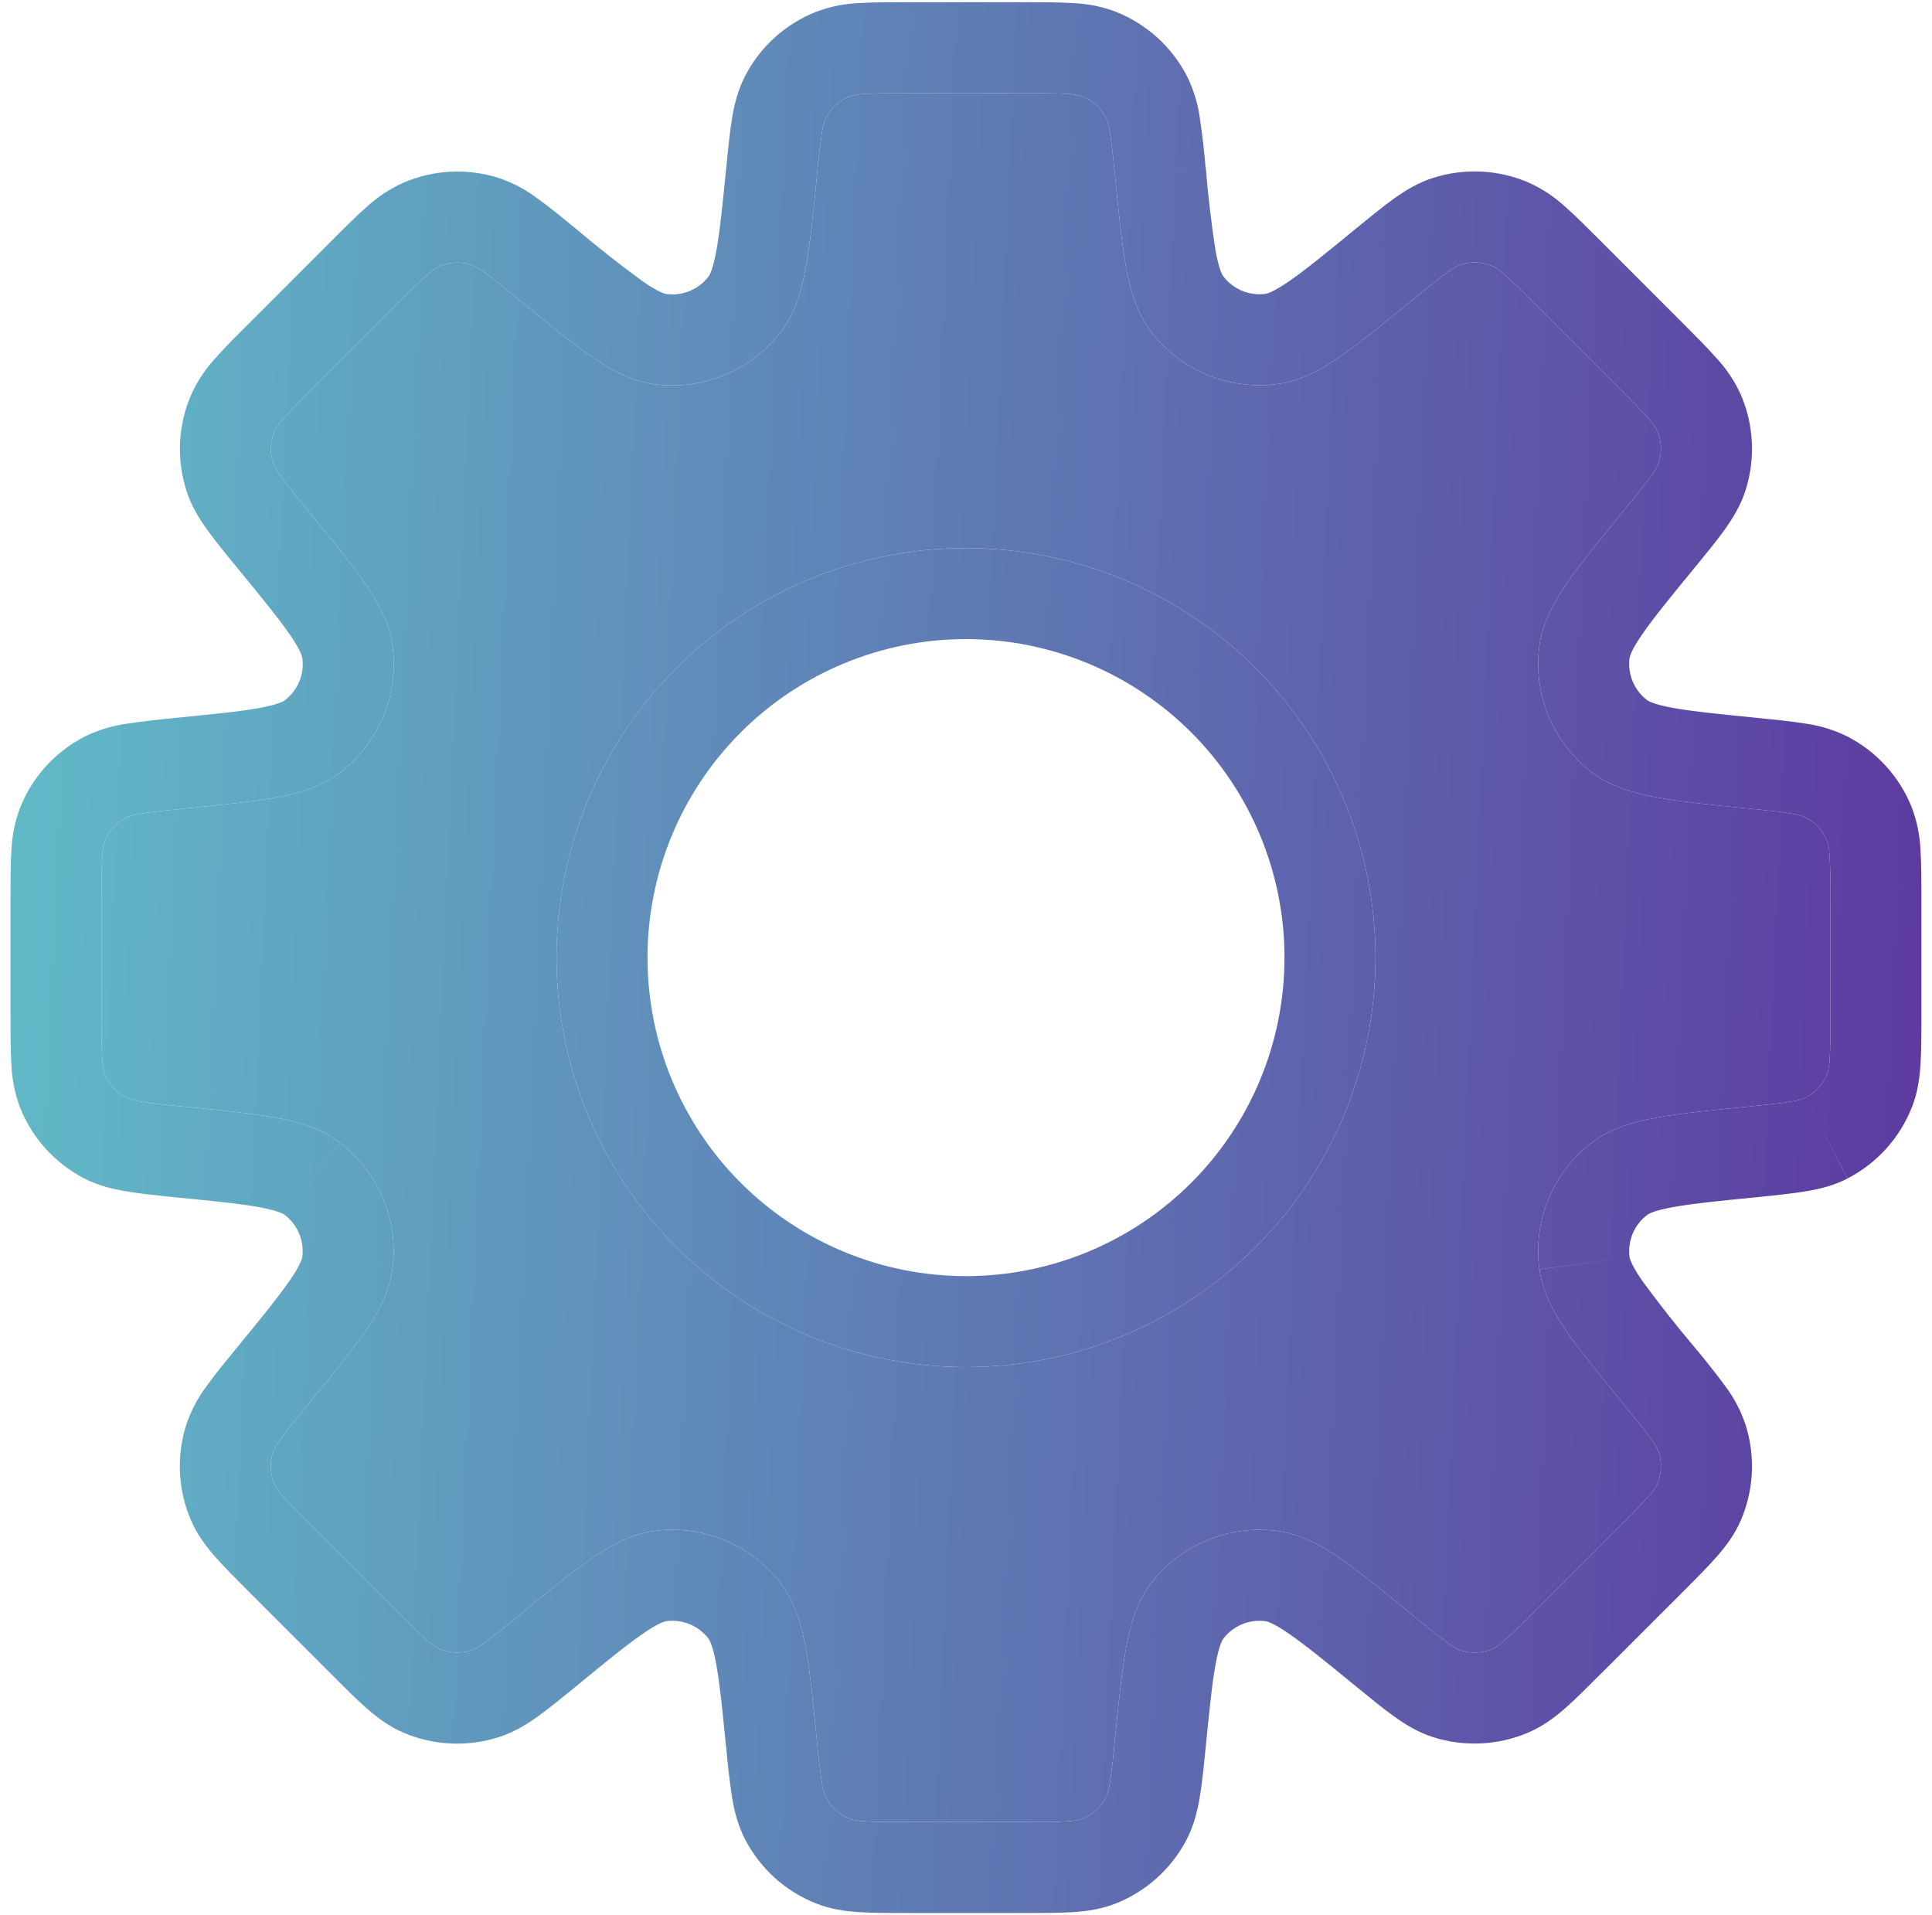 <svg width="115" height="114" viewBox="0 0 115 114" fill="none" xmlns="http://www.w3.org/2000/svg">
<path d="M104.289 68.57L104.018 65.878L103.937 65.884L103.845 65.9L104.289 68.57ZM104.289 68.57L104.56 71.268L104.652 71.257L104.739 71.241L104.289 68.57ZM82.406 98.265L84.123 96.168L84.096 96.152L82.406 98.265ZM82.406 98.265L80.689 100.361L80.716 100.383L82.406 98.265ZM32.594 98.265L30.877 96.174L30.839 96.206L30.796 96.244L32.594 98.265ZM32.594 98.265L34.311 100.366L34.355 100.328L34.392 100.296L32.594 98.265ZM10.705 45.43V42.722H10.575L10.44 42.733L10.705 45.43ZM10.705 45.43V48.139H10.841L10.976 48.123L10.705 45.43ZM71.757 9.935C71.676 8.953 71.562 7.974 71.415 6.999C71.294 6.136 71.034 5.299 70.646 4.518L65.831 7.005C65.885 7.113 65.977 7.33 66.069 7.893C66.172 8.489 66.248 9.263 66.373 10.471L71.757 9.935ZM72.818 16.451C72.753 16.37 72.558 16.04 72.347 14.88C72.094 13.239 71.904 11.59 71.767 9.935L66.373 10.471C66.374 10.484 66.375 10.496 66.376 10.508C66.591 12.664 66.769 14.45 67.017 15.839C67.261 17.204 67.64 18.596 68.512 19.739L72.818 16.451ZM75.332 17.491C74.858 17.555 74.376 17.492 73.935 17.31C73.494 17.127 73.108 16.831 72.818 16.451L68.507 19.734C69.376 20.874 70.533 21.765 71.858 22.313C73.183 22.862 74.63 23.051 76.052 22.859L75.332 17.491ZM80.683 13.629C78.923 15.075 77.72 16.056 76.772 16.711C75.803 17.383 75.429 17.475 75.332 17.491L76.052 22.859C77.471 22.67 78.722 21.955 79.865 21.158C81.03 20.346 82.422 19.208 84.118 17.822L80.683 13.629ZM85.298 10.59C84.432 10.867 83.7 11.305 83.007 11.798C82.335 12.275 81.572 12.903 80.683 13.629L84.118 17.822C85.055 17.052 85.661 16.56 86.149 16.213C86.392 16.02 86.662 15.863 86.95 15.747L85.298 10.59ZM91.002 10.872C89.198 10.091 87.171 9.991 85.298 10.59L86.95 15.747C87.573 15.55 88.247 15.584 88.846 15.845L91.002 10.872ZM95.292 14.36C94.48 13.548 93.781 12.844 93.163 12.302C92.524 11.713 91.794 11.23 91.002 10.872L88.846 15.845C88.96 15.893 89.166 16.007 89.599 16.386C90.049 16.776 90.601 17.329 91.463 18.19L95.292 14.36ZM100.129 19.198L95.292 14.36L91.463 18.19L96.3 23.027L100.129 19.198ZM103.618 23.488C103.258 22.695 102.773 21.965 102.182 21.326C101.64 20.709 100.936 20.01 100.129 19.198L96.3 23.027C97.161 23.888 97.708 24.441 98.109 24.89C98.488 25.324 98.596 25.53 98.645 25.643L103.618 23.488ZM103.899 29.191C104.499 27.319 104.398 25.292 103.618 23.488L98.645 25.643C98.903 26.244 98.936 26.917 98.737 27.539L103.899 29.191ZM100.86 33.806C101.586 32.918 102.215 32.154 102.691 31.483C103.179 30.789 103.623 30.058 103.899 29.191L98.737 27.539C98.623 27.827 98.468 28.097 98.277 28.341C97.761 29.034 97.224 29.711 96.668 30.372L100.86 33.806ZM96.998 39.158C97.015 39.06 97.107 38.687 97.778 37.717C98.434 36.769 99.414 35.567 100.86 33.806L96.668 30.372C96.629 30.42 96.589 30.468 96.55 30.516C95.217 32.147 94.115 33.493 93.331 34.624C92.535 35.762 91.82 37.018 91.63 38.438L96.998 39.158ZM98.038 41.671C97.659 41.381 97.363 40.996 97.18 40.555C96.997 40.113 96.935 39.631 96.998 39.158L91.63 38.438C91.44 39.858 91.629 41.304 92.178 42.629C92.727 43.953 93.616 45.108 94.756 45.977L98.038 41.671ZM104.555 42.727C102.285 42.5 100.747 42.348 99.609 42.142C98.45 41.931 98.12 41.736 98.038 41.671L94.756 45.977C95.893 46.844 97.285 47.223 98.656 47.472C100.048 47.722 101.841 47.906 104.018 48.123L104.019 48.118L104.555 42.727ZM109.971 43.843C109.191 43.456 108.353 43.196 107.49 43.074C106.678 42.939 105.692 42.841 104.555 42.727L104.013 48.117C104.015 48.117 104.017 48.117 104.019 48.118C105.229 48.242 106.002 48.318 106.597 48.42C106.903 48.457 107.202 48.538 107.485 48.659L109.971 43.843ZM113.801 48.074C113.078 46.247 111.717 44.744 109.971 43.843L107.485 48.659C108.067 48.958 108.521 49.459 108.763 50.067L113.801 48.074ZM114.37 53.572C114.37 52.429 114.37 51.438 114.315 50.614C114.281 49.745 114.107 48.888 113.801 48.074L108.763 50.067C108.807 50.181 108.872 50.408 108.91 50.977C108.95 51.843 108.964 52.71 108.953 53.577L114.37 53.572ZM114.37 60.418V53.572H108.953V60.418H114.37ZM113.801 65.911C114.137 65.066 114.261 64.221 114.315 63.37C114.37 62.553 114.37 61.561 114.37 60.418H108.953C108.953 61.632 108.953 62.412 108.91 63.013C108.904 63.322 108.855 63.628 108.763 63.923L113.801 65.911ZM109.971 70.147C111.718 69.245 113.079 67.74 113.801 65.911L108.763 63.923C108.521 64.531 108.067 65.032 107.485 65.331L109.971 70.147ZM104.555 71.263C105.692 71.149 106.683 71.046 107.49 70.91C108.33 70.775 109.159 70.564 109.966 70.152L107.485 65.331C107.202 65.452 106.903 65.533 106.597 65.57C106.001 65.672 105.226 65.748 104.018 65.873L104.555 71.263ZM98.044 72.319C98.125 72.254 98.455 72.053 99.615 71.847C100.752 71.642 102.29 71.485 104.555 71.263L104.018 65.873C103.914 65.883 103.811 65.894 103.709 65.904C101.675 66.106 99.981 66.275 98.65 66.517C97.285 66.761 95.899 67.14 94.756 68.007L98.044 72.319ZM96.998 74.832C96.935 74.358 96.999 73.876 97.182 73.435C97.366 72.993 97.663 72.608 98.044 72.319L94.756 68.007C93.615 68.877 92.725 70.033 92.176 71.359C91.627 72.684 91.439 74.131 91.63 75.552L96.998 74.832ZM100.86 80.184C99.787 78.917 98.759 77.612 97.778 76.273C97.107 75.309 97.015 74.93 96.998 74.832L91.636 75.558C91.825 76.977 92.54 78.223 93.331 79.366C94.144 80.525 95.281 81.922 96.668 83.612L100.86 80.184ZM103.899 84.799C103.622 83.973 103.214 83.198 102.691 82.502C102.105 81.711 101.494 80.938 100.86 80.184L96.668 83.612C96.697 83.648 96.725 83.683 96.754 83.717C97.474 84.6 97.943 85.175 98.277 85.649C98.467 85.891 98.622 86.159 98.737 86.445L103.899 84.799ZM103.618 90.502C104.398 88.698 104.499 86.671 103.899 84.799L98.737 86.445C98.937 87.07 98.905 87.745 98.645 88.347L103.618 90.502ZM100.135 94.787C100.942 93.98 101.64 93.281 102.182 92.664C102.745 92.019 103.255 91.342 103.618 90.502L98.645 88.347C98.501 88.62 98.319 88.872 98.103 89.094C97.521 89.733 96.919 90.355 96.3 90.957L100.135 94.787ZM95.292 99.63L100.135 94.787L96.3 90.957L91.463 95.8L95.292 99.63ZM91.002 103.113C91.836 102.75 92.519 102.246 93.163 101.683C93.781 101.141 94.48 100.437 95.292 99.624L91.463 95.8C90.601 96.661 90.049 97.208 89.599 97.604C89.375 97.819 89.122 98.002 88.846 98.145L91.002 103.113ZM85.298 103.4C87.172 103.997 89.198 103.895 91.002 103.113L88.846 98.145C88.246 98.404 87.573 98.436 86.95 98.237L85.298 103.4ZM80.683 100.355C81.572 101.081 82.335 101.71 83.007 102.186C83.7 102.679 84.432 103.123 85.298 103.4L86.95 98.237C86.663 98.123 86.393 97.968 86.149 97.777C85.456 97.259 84.778 96.721 84.118 96.163L80.683 100.355ZM75.332 96.499C75.429 96.51 75.808 96.607 76.772 97.279C77.72 97.934 78.923 98.915 80.683 100.355L84.118 96.163C82.422 94.782 81.03 93.639 79.865 92.826C78.728 92.035 77.471 91.32 76.052 91.131L75.332 96.499ZM72.818 97.539C73.108 97.159 73.494 96.863 73.935 96.68C74.376 96.498 74.858 96.435 75.332 96.499L76.052 91.131C74.632 90.94 73.186 91.128 71.862 91.676C70.538 92.224 69.382 93.112 68.512 94.251L72.818 97.539ZM71.762 104.055C71.99 101.785 72.141 100.247 72.347 99.11C72.558 97.95 72.753 97.62 72.818 97.539L68.512 94.251C67.645 95.388 67.266 96.786 67.017 98.151C66.768 99.543 66.584 101.336 66.367 103.513L71.762 104.055ZM70.646 109.472C71.063 108.659 71.269 107.83 71.41 106.991C71.551 106.178 71.648 105.193 71.762 104.055L66.367 103.513C66.292 104.377 66.196 105.239 66.069 106.097C66.032 106.403 65.952 106.702 65.831 106.985L70.646 109.472ZM66.416 113.301C68.243 112.578 69.746 111.218 70.646 109.472L65.831 106.985C65.531 107.568 65.031 108.022 64.422 108.264L66.416 113.301ZM60.918 113.87C62.061 113.87 63.052 113.87 63.875 113.816C64.72 113.762 65.571 113.637 66.416 113.301L64.422 108.264C64.128 108.356 63.821 108.405 63.513 108.41C62.917 108.453 62.131 108.453 60.913 108.453L60.918 113.87ZM54.071 113.87H60.918L60.913 108.453H54.071V113.87ZM48.573 113.301C49.424 113.637 50.269 113.762 51.119 113.816C51.937 113.87 52.928 113.87 54.071 113.87V108.453C52.858 108.453 52.078 108.453 51.477 108.41C51.168 108.405 50.861 108.356 50.567 108.264L48.573 113.301ZM44.343 109.472C45.244 111.218 46.747 112.578 48.573 113.301L50.567 108.264C49.958 108.022 49.458 107.568 49.158 106.985L44.343 109.472ZM43.227 104.055C43.335 105.2 43.451 106.178 43.574 106.991C43.715 107.83 43.926 108.659 44.343 109.472L49.158 106.985C49.037 106.702 48.957 106.403 48.92 106.097C48.793 105.241 48.692 104.381 48.617 103.519L43.227 104.055ZM42.171 97.539C42.236 97.62 42.431 97.95 42.642 99.11C42.848 100.247 43 101.791 43.227 104.055L48.617 103.519C48.615 103.506 48.614 103.494 48.613 103.481C48.398 101.326 48.22 99.54 47.972 98.151C47.728 96.786 47.349 95.394 46.477 94.251L42.171 97.539ZM39.657 96.499C40.131 96.435 40.613 96.498 41.054 96.68C41.496 96.863 41.881 97.159 42.171 97.539L46.477 94.251C45.608 93.111 44.452 92.227 43.128 91.678C41.804 91.129 40.358 90.94 38.937 91.131L39.657 96.499ZM34.306 100.361C36.066 98.915 37.269 97.934 38.217 97.279C39.186 96.607 39.56 96.51 39.657 96.499L38.937 91.131C37.518 91.32 36.267 92.035 35.124 92.832C33.992 93.616 32.646 94.717 31.015 96.051C30.968 96.09 30.92 96.129 30.872 96.168L34.306 100.361ZM29.691 103.4C30.558 103.123 31.289 102.685 31.982 102.192C32.654 101.715 33.417 101.087 34.306 100.361L30.872 96.168C30.211 96.725 29.533 97.261 28.84 97.777C28.596 97.968 28.326 98.123 28.039 98.237L29.691 103.4ZM23.987 103.123C25.792 103.904 27.818 103.999 29.691 103.4L28.039 98.237C27.416 98.436 26.743 98.404 26.143 98.145L23.987 103.123ZM19.697 99.63C20.51 100.442 21.208 101.146 21.826 101.688C22.465 102.246 23.153 102.76 23.987 103.123L26.143 98.145C25.867 98.002 25.614 97.819 25.39 97.604C24.751 97.021 24.13 96.42 23.527 95.8L19.697 99.63ZM14.86 94.793L19.697 99.63L23.527 95.8L18.69 90.963L14.86 94.793ZM11.372 90.502C11.735 91.337 12.244 92.019 12.807 92.664C13.349 93.281 14.053 93.98 14.86 94.793L18.69 90.963C18.068 90.36 17.465 89.739 16.88 89.1C16.668 88.879 16.488 88.63 16.345 88.359C16.343 88.355 16.341 88.351 16.339 88.347L11.372 90.502ZM11.09 84.799C10.491 86.671 10.591 88.698 11.372 90.502L16.339 88.347C16.079 87.747 16.049 87.074 16.247 86.451L11.09 84.799ZM14.129 80.184C13.403 81.072 12.775 81.836 12.298 82.507C11.775 83.202 11.367 83.975 11.09 84.799L16.247 86.451C16.363 86.163 16.52 85.893 16.712 85.649C17.059 85.162 17.552 84.555 18.321 83.618L14.129 80.184ZM17.991 74.832C17.975 74.93 17.883 75.303 17.211 76.273C16.55 77.221 15.575 78.423 14.129 80.184L18.321 83.618C18.361 83.57 18.4 83.522 18.439 83.474C19.773 81.844 20.874 80.497 21.658 79.366C22.453 78.23 23.168 76.974 23.358 75.557C23.358 75.556 23.358 75.554 23.359 75.552L17.991 74.832ZM16.951 72.319C17.33 72.609 17.627 72.994 17.809 73.435C17.992 73.877 18.055 74.359 17.991 74.832L23.359 75.552C23.549 74.132 23.36 72.686 22.811 71.362C22.263 70.037 21.373 68.882 20.233 68.013L16.951 72.319ZM10.435 71.268C12.704 71.49 14.242 71.642 15.38 71.847C16.539 72.059 16.87 72.254 16.951 72.319L20.233 68.007C19.096 67.14 17.704 66.761 16.333 66.517C14.941 66.268 13.148 66.084 10.971 65.868L10.97 65.872L10.435 71.268ZM5.018 70.147C5.83 70.564 6.659 70.77 7.499 70.91C8.311 71.051 9.292 71.154 10.435 71.268L10.976 65.873C10.974 65.873 10.972 65.873 10.97 65.872C10.108 65.797 9.249 65.696 8.393 65.57C8.087 65.533 7.787 65.452 7.504 65.331L5.018 70.147ZM1.188 65.911C1.91 67.74 3.271 69.245 5.018 70.147L7.504 65.331C6.922 65.032 6.468 64.531 6.226 63.923L1.188 65.911ZM0.625 60.429C0.625 61.572 0.625 62.563 0.679 63.387C0.714 64.254 0.888 65.11 1.194 65.922L6.231 63.934C6.14 63.639 6.09 63.333 6.085 63.024C6.045 62.158 6.03 61.291 6.042 60.424L0.625 60.429ZM0.625 53.583V60.429H6.042V53.583H0.625ZM1.194 48.085C0.887 48.9 0.713 49.76 0.679 50.63C0.625 51.448 0.625 52.44 0.625 53.583H6.042C6.042 52.369 6.042 51.589 6.085 50.988C6.09 50.679 6.14 50.373 6.231 50.078L1.194 48.085ZM5.023 43.854C3.277 44.755 1.917 46.258 1.194 48.085L6.231 50.078C6.473 49.469 6.927 48.969 7.51 48.67L5.023 43.854ZM10.44 42.733C9.295 42.841 8.317 42.962 7.504 43.085C6.641 43.207 5.804 43.466 5.023 43.854L7.51 48.67C7.618 48.615 7.835 48.523 8.398 48.431C8.994 48.328 9.768 48.252 10.976 48.128L10.44 42.733ZM16.956 41.682C16.875 41.747 16.545 41.942 15.385 42.153C14.248 42.359 12.71 42.505 10.44 42.733L10.976 48.128C10.999 48.126 11.021 48.123 11.044 48.121C13.186 47.907 14.967 47.73 16.344 47.483C17.715 47.24 19.107 46.86 20.244 45.988L16.956 41.682ZM17.996 39.169C18.06 39.642 17.997 40.124 17.815 40.566C17.632 41.007 17.336 41.392 16.956 41.682L20.244 45.988C21.383 45.118 22.271 43.963 22.819 42.638C23.367 41.314 23.555 39.863 23.364 38.443L17.996 39.169ZM14.134 33.812C15.58 35.578 16.561 36.78 17.222 37.728C17.893 38.697 17.98 39.071 17.996 39.169L23.364 38.443C23.175 37.024 22.46 35.778 21.663 34.635C20.879 33.503 19.778 32.157 18.444 30.526C18.405 30.479 18.366 30.431 18.327 30.383L14.134 33.812ZM11.095 29.197C11.366 30.063 11.81 30.8 12.303 31.493C12.78 32.16 13.408 32.929 14.134 33.812L18.327 30.383C18.324 30.38 18.322 30.377 18.319 30.374C17.765 29.714 17.231 29.038 16.718 28.346C16.526 28.104 16.369 27.836 16.252 27.55L11.095 29.197ZM11.377 23.498C10.598 25.301 10.497 27.326 11.095 29.197L16.252 27.55C16.055 26.927 16.089 26.254 16.35 25.654L11.377 23.498ZM14.865 19.208C14.053 20.015 13.349 20.714 12.807 21.337C12.218 21.976 11.735 22.706 11.377 23.498L16.35 25.654C16.494 25.381 16.676 25.123 16.891 24.901C17.471 24.26 18.073 23.638 18.695 23.038L14.865 19.208ZM19.703 14.366L14.865 19.208L18.695 23.038L23.532 18.195L19.703 14.366ZM23.992 10.883C23.2 11.241 22.471 11.724 21.831 12.313C21.214 12.855 20.51 13.553 19.703 14.366L23.532 18.195C24.393 17.34 24.946 16.787 25.395 16.392C25.829 16.012 26.035 15.904 26.148 15.85L23.992 10.883ZM29.696 10.596C27.823 9.998 25.796 10.1 23.992 10.883L26.148 15.85C26.748 15.59 27.421 15.561 28.044 15.758L29.696 10.596ZM34.311 13.64C33.423 12.914 32.659 12.286 31.988 11.809C31.294 11.285 30.52 10.875 29.696 10.596L28.044 15.758C28.332 15.872 28.602 16.027 28.846 16.218C29.333 16.57 29.94 17.063 30.883 17.832L34.311 13.64ZM39.663 17.502C39.565 17.486 39.192 17.394 38.222 16.722C36.883 15.739 35.578 14.715 34.311 13.64L30.883 17.832C32.572 19.219 33.97 20.362 35.129 21.169C36.267 21.96 37.523 22.675 38.943 22.87L39.663 17.502ZM42.176 16.457C41.887 16.837 41.502 17.134 41.06 17.318C40.619 17.502 40.137 17.565 39.663 17.502L38.943 22.87C40.364 23.062 41.81 22.869 43.136 22.321C44.461 21.773 45.617 20.884 46.488 19.745L42.176 16.457ZM43.233 9.946C43.005 12.21 42.853 13.754 42.648 14.886C42.436 16.045 42.241 16.375 42.176 16.457L46.488 19.745C47.355 18.607 47.734 17.215 47.977 15.845C48.227 14.453 48.411 12.66 48.627 10.482L48.623 10.482L43.233 9.946ZM44.348 4.529C43.931 5.342 43.72 6.17 43.579 7.01C43.444 7.823 43.346 8.803 43.233 9.946L48.622 10.488C48.622 10.486 48.622 10.484 48.623 10.482C48.698 9.62 48.799 8.76 48.925 7.904C48.962 7.598 49.043 7.299 49.164 7.015L44.348 4.529ZM48.584 0.7C46.755 1.423 45.249 2.78 44.348 4.529L49.164 7.015C49.463 6.433 49.964 5.979 50.572 5.737L48.584 0.7ZM54.077 0.131C52.934 0.131 51.943 0.131 51.119 0.185C50.252 0.22 49.396 0.394 48.584 0.7L50.572 5.737C50.867 5.645 51.173 5.596 51.482 5.591C52.078 5.548 52.863 5.548 54.082 5.548L54.077 0.131ZM60.923 0.131H54.077V5.548H60.923V0.131ZM66.421 0.7C65.606 0.393 64.746 0.219 63.875 0.185C63.057 0.131 62.066 0.131 60.923 0.131V5.548C62.137 5.548 62.917 5.548 63.518 5.591C63.827 5.596 64.133 5.645 64.428 5.737L66.421 0.7ZM70.652 4.529C69.75 2.782 68.245 1.422 66.416 0.7L64.428 5.737C65.037 5.979 65.537 6.433 65.836 7.015L70.652 4.529ZM76.458 57C76.458 62.029 74.461 66.851 70.906 70.406C67.35 73.961 62.528 75.959 57.5 75.959V81.375C63.965 81.375 70.165 78.807 74.736 74.236C79.307 69.665 81.875 63.465 81.875 57H76.458ZM57.5 38.042C62.528 38.042 67.35 40.039 70.906 43.595C74.461 47.15 76.458 51.972 76.458 57H81.875C81.875 50.536 79.307 44.336 74.736 39.765C70.165 35.194 63.965 32.625 57.5 32.625V38.042ZM38.542 57C38.542 51.972 40.539 47.15 44.094 43.595C47.65 40.039 52.472 38.042 57.5 38.042V32.625C51.035 32.625 44.836 35.194 40.264 39.765C35.693 44.336 33.125 50.536 33.125 57H38.542ZM57.5 75.959C52.472 75.959 47.65 73.961 44.094 70.406C40.539 66.851 38.542 62.029 38.542 57H33.125C33.125 63.465 35.693 69.665 40.264 74.236C44.836 78.807 51.035 81.375 57.5 81.375V75.959Z" fill="url(#paint0_linear_5148_57381)"/>
<path fill-rule="evenodd" clip-rule="evenodd" d="M66.069 7.893C65.98 7.344 65.891 7.127 65.836 7.015C65.537 6.433 65.037 5.979 64.428 5.737C64.133 5.645 63.827 5.596 63.518 5.591C62.917 5.548 62.137 5.548 60.923 5.548H54.082C54.08 5.548 54.078 5.548 54.077 5.548C52.861 5.548 52.077 5.548 51.482 5.591C51.173 5.596 50.867 5.645 50.572 5.737C49.964 5.979 49.463 6.433 49.164 7.015C49.043 7.299 48.962 7.598 48.925 7.904C48.799 8.76 48.698 9.62 48.623 10.482L48.627 10.482C48.411 12.66 48.227 14.453 47.977 15.845C47.734 17.215 47.355 18.607 46.488 19.745C45.617 20.884 44.461 21.773 43.136 22.321C41.81 22.869 40.364 23.062 38.943 22.87C37.523 22.675 36.267 21.96 35.129 21.169C33.97 20.362 32.572 19.219 30.883 17.832C29.94 17.063 29.333 16.57 28.846 16.218C28.602 16.027 28.332 15.872 28.044 15.758C27.421 15.561 26.748 15.59 26.148 15.85C26.035 15.904 25.829 16.012 25.395 16.392C24.946 16.787 24.393 17.34 23.532 18.195L18.695 23.038C18.073 23.638 17.471 24.26 16.891 24.901C16.676 25.123 16.494 25.381 16.35 25.654C16.089 26.254 16.055 26.927 16.252 27.55C16.369 27.836 16.526 28.104 16.718 28.346C17.231 29.038 17.765 29.714 18.319 30.374C18.322 30.377 18.324 30.38 18.327 30.383L18.444 30.526C19.778 32.157 20.879 33.503 21.663 34.635C22.46 35.778 23.175 37.024 23.364 38.443C23.555 39.863 23.367 41.314 22.819 42.638C22.271 43.963 21.383 45.118 20.244 45.988C19.107 46.86 17.715 47.24 16.344 47.483C14.967 47.73 13.186 47.907 11.044 48.121L10.976 48.128C9.768 48.252 8.994 48.328 8.398 48.431C7.835 48.523 7.618 48.615 7.51 48.67C6.927 48.969 6.473 49.469 6.231 50.078C6.14 50.373 6.09 50.679 6.085 50.988C6.042 51.589 6.042 52.369 6.042 53.583V60.424V60.429C6.03 61.294 6.045 62.16 6.085 63.024C6.09 63.333 6.14 63.639 6.231 63.934C6.474 64.537 6.925 65.034 7.504 65.331C7.787 65.452 8.087 65.533 8.393 65.57C9.249 65.696 10.108 65.797 10.97 65.872L10.971 65.868C13.148 66.084 14.941 66.268 16.333 66.517C17.704 66.761 19.096 67.14 20.233 68.007L16.951 72.319L20.233 68.013C21.373 68.882 22.263 70.037 22.811 71.362C23.36 72.686 23.549 74.132 23.359 75.552C23.358 75.554 23.358 75.556 23.358 75.557C23.168 76.974 22.453 78.23 21.658 79.366C20.874 80.497 19.773 81.844 18.439 83.474L18.321 83.618C18.321 83.618 18.321 83.618 18.321 83.618C17.552 84.555 17.059 85.162 16.712 85.649C16.52 85.893 16.363 86.163 16.247 86.451C16.247 86.451 16.247 86.45 16.247 86.451C16.049 87.074 16.079 87.747 16.339 88.347C16.341 88.351 16.343 88.355 16.345 88.359C16.488 88.63 16.668 88.879 16.88 89.1C17.465 89.739 18.068 90.36 18.69 90.963L23.527 95.8C23.528 95.802 23.53 95.804 23.532 95.805C24.133 96.423 24.753 97.023 25.39 97.604C25.614 97.819 25.867 98.002 26.143 98.145C26.743 98.404 27.416 98.436 28.039 98.237C28.326 98.123 28.596 97.968 28.84 97.777C29.533 97.261 30.211 96.725 30.872 96.168L31.015 96.051C32.646 94.717 33.992 93.616 35.124 92.832C36.267 92.035 37.518 91.32 38.937 91.131C40.358 90.94 41.804 91.129 43.128 91.678C44.452 92.227 45.608 93.111 46.477 94.251C47.349 95.394 47.728 96.786 47.972 98.151C48.22 99.54 48.398 101.326 48.613 103.481L48.617 103.519C48.692 104.381 48.793 105.241 48.92 106.097C48.957 106.403 49.037 106.702 49.158 106.985C49.159 106.988 49.163 106.989 49.164 106.991C49.464 107.57 49.96 108.023 50.567 108.264C50.861 108.356 51.168 108.405 51.477 108.41C52.078 108.453 52.858 108.453 54.071 108.453H60.913C62.131 108.453 62.917 108.453 63.513 108.41C63.821 108.405 64.128 108.356 64.422 108.264C65.031 108.022 65.531 107.568 65.831 106.985C65.952 106.702 66.032 106.403 66.069 106.097C66.196 105.239 66.292 104.377 66.367 103.513C66.584 101.336 66.768 99.543 67.017 98.151C67.266 96.786 67.645 95.388 68.512 94.251C69.382 93.112 70.538 92.224 71.862 91.676C73.186 91.128 74.632 90.94 76.052 91.131C77.471 91.32 78.728 92.035 79.865 92.826C81.03 93.639 82.422 94.782 84.118 96.163C84.778 96.721 85.456 97.259 86.149 97.777C86.393 97.968 86.663 98.123 86.95 98.237C87.573 98.436 88.246 98.404 88.846 98.145C89.122 98.002 89.375 97.819 89.599 97.604C90.049 97.208 90.601 96.661 91.463 95.8L96.3 90.957C96.919 90.355 97.521 89.733 98.103 89.094C98.319 88.872 98.501 88.62 98.645 88.347C98.905 87.745 98.937 87.07 98.737 86.445C98.622 86.159 98.467 85.891 98.277 85.649C97.943 85.175 97.474 84.6 96.754 83.717L96.668 83.612C95.281 81.922 94.144 80.525 93.331 79.366C92.54 78.223 91.825 76.977 91.636 75.558L96.998 74.832L91.63 75.552C91.439 74.131 91.627 72.684 92.176 71.359C92.725 70.033 93.615 68.877 94.756 68.007C95.899 67.14 97.285 66.761 98.65 66.517C99.981 66.275 101.675 66.106 103.709 65.904L104.018 65.873C105.226 65.748 106.001 65.672 106.597 65.57C106.903 65.533 107.202 65.452 107.485 65.331C108.067 65.032 108.521 64.531 108.763 63.923C108.855 63.628 108.904 63.322 108.91 63.013C108.953 62.412 108.953 61.632 108.953 60.418V53.577L114.37 53.572H108.953C108.964 52.707 108.95 51.841 108.91 50.977C108.872 50.408 108.807 50.181 108.763 50.067C108.521 49.459 108.067 48.958 107.485 48.659C107.202 48.538 106.903 48.457 106.597 48.42C106.002 48.318 105.229 48.242 104.019 48.118L104.018 48.123C101.841 47.906 100.048 47.722 98.656 47.472C97.288 47.224 95.898 46.846 94.761 45.983C94.759 45.981 94.758 45.979 94.756 45.977C93.616 45.108 92.727 43.953 92.178 42.629C91.629 41.304 91.44 39.858 91.63 38.438C91.82 37.018 92.535 35.762 93.331 34.624C94.115 33.493 95.217 32.147 96.55 30.516L96.668 30.372C97.224 29.711 97.761 29.034 98.277 28.341C98.468 28.097 98.623 27.827 98.737 27.539C98.936 26.917 98.903 26.244 98.645 25.643C98.596 25.53 98.488 25.324 98.109 24.89C97.708 24.441 97.161 23.888 96.3 23.027L91.468 18.195L91.463 18.19C90.601 17.329 90.049 16.776 89.599 16.386C89.166 16.007 88.96 15.893 88.846 15.845C88.247 15.584 87.573 15.55 86.95 15.747C86.95 15.747 86.951 15.747 86.95 15.747C86.662 15.863 86.392 16.02 86.149 16.213C85.661 16.56 85.055 17.052 84.118 17.822C84.117 17.822 84.118 17.822 84.118 17.822C82.422 19.208 81.03 20.346 79.865 21.158C78.722 21.955 77.471 22.67 76.052 22.859C74.63 23.051 73.183 22.862 71.858 22.313C70.533 21.765 69.376 20.874 68.507 19.734C67.638 18.592 67.26 17.202 67.017 15.839C66.769 14.45 66.591 12.664 66.376 10.508L66.373 10.471C66.248 9.263 66.172 8.489 66.069 7.893ZM74.736 74.236C70.165 78.807 63.965 81.375 57.5 81.375C51.035 81.375 44.836 78.807 40.264 74.236C35.693 69.665 33.125 63.465 33.125 57C33.125 50.536 35.693 44.336 40.264 39.765C44.836 35.194 51.035 32.625 57.5 32.625C63.965 32.625 70.165 35.194 74.736 39.765C79.307 44.336 81.875 50.536 81.875 57C81.875 63.465 79.307 69.665 74.736 74.236Z" fill="url(#paint1_linear_5148_57381)"/>
<defs>
<linearGradient id="paint0_linear_5148_57381" x1="0.625" y1="0.131" x2="119.226" y2="5.443" gradientUnits="userSpaceOnUse">
<stop stop-color="#61BCC8"/>
<stop offset="1" stop-color="#5D38A0"/>
</linearGradient>
<linearGradient id="paint1_linear_5148_57381" x1="0.625" y1="0.131" x2="119.226" y2="5.443" gradientUnits="userSpaceOnUse">
<stop stop-color="#61BCC8"/>
<stop offset="1" stop-color="#5D38A0"/>
</linearGradient>
</defs>
</svg>
